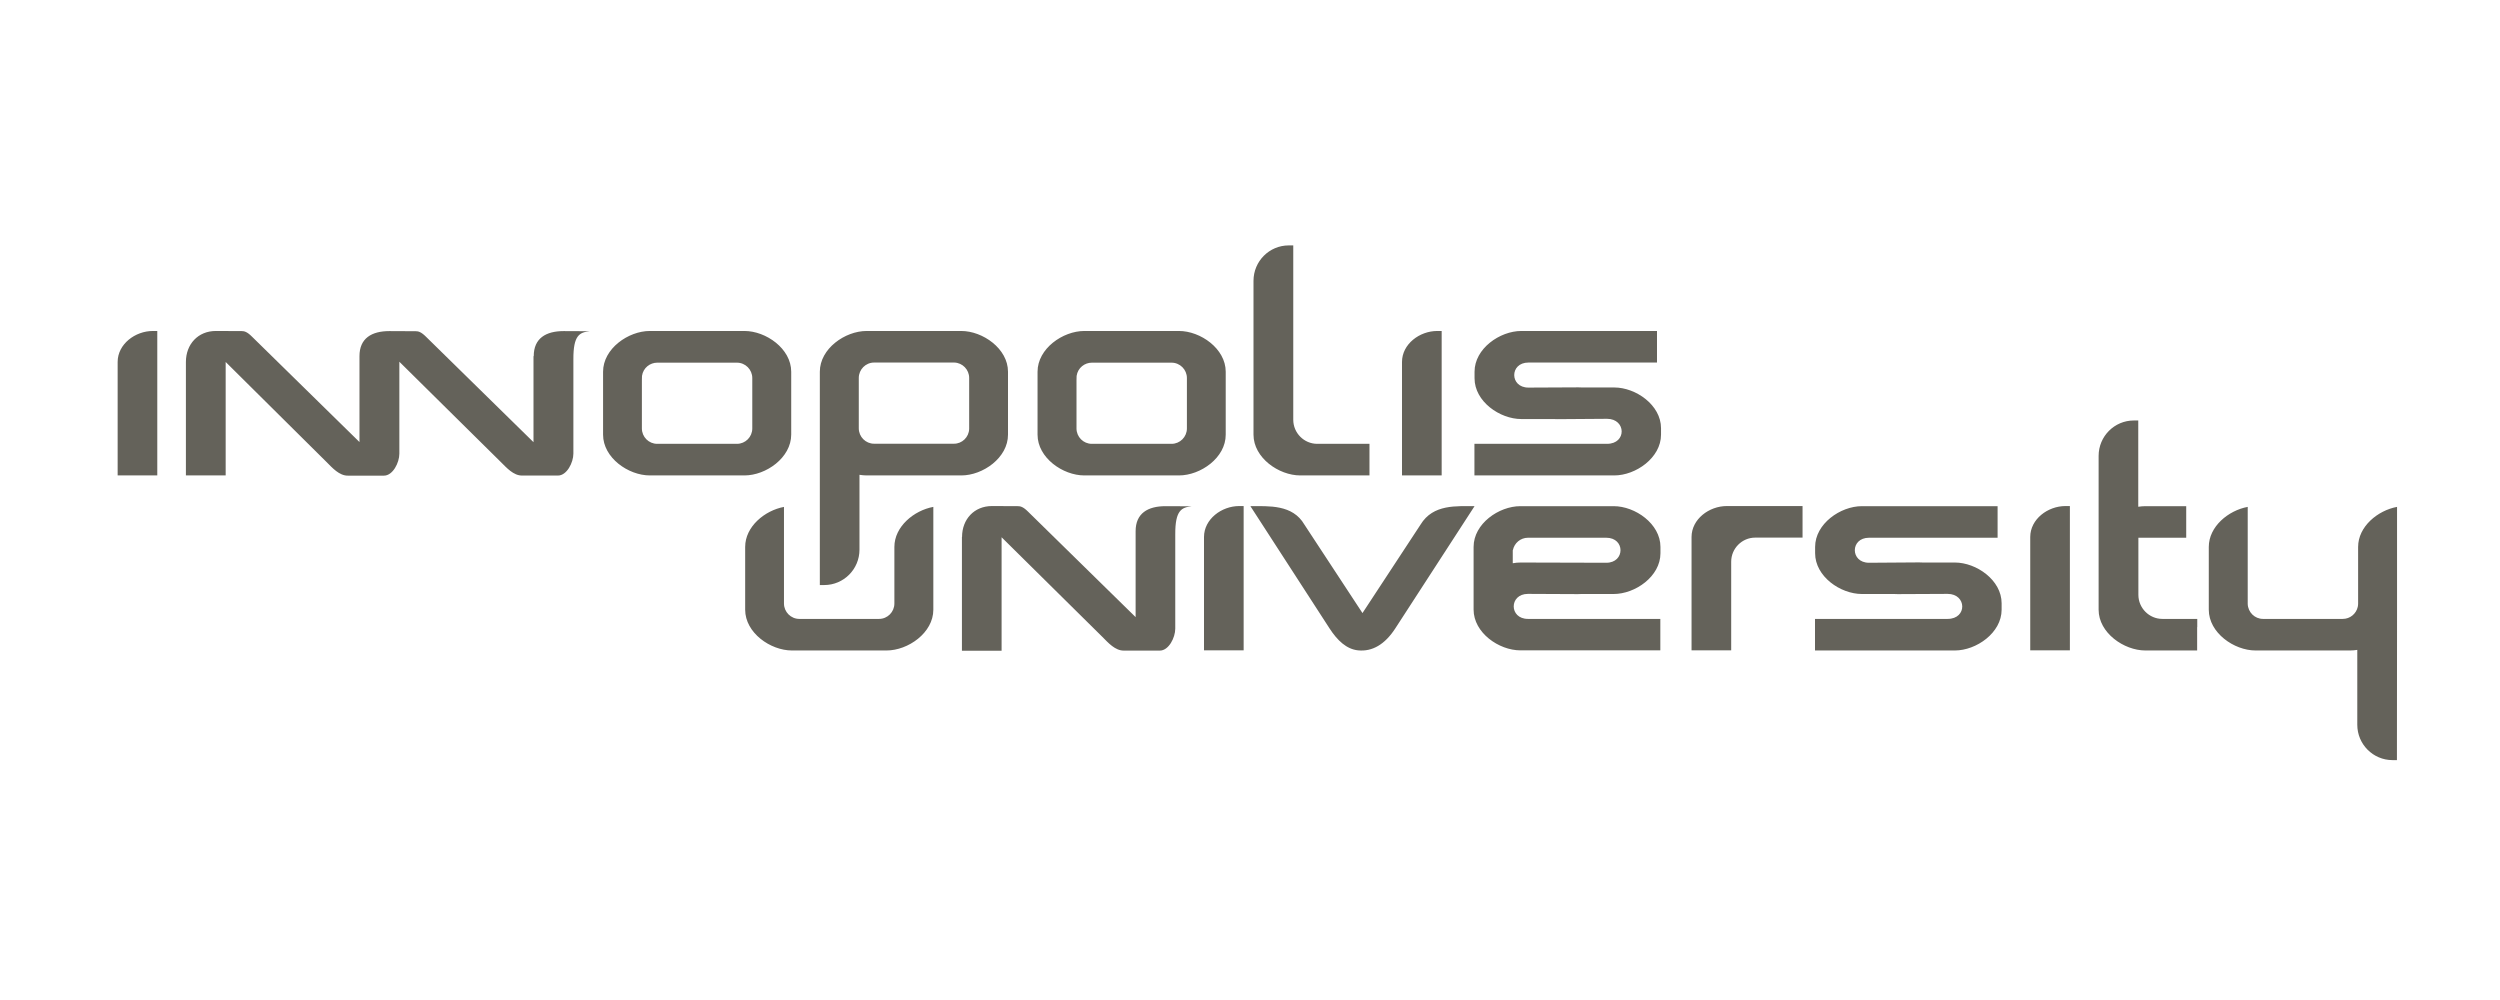 <svg width="105" height="42" viewBox="0 0 105 42" fill="none" xmlns="http://www.w3.org/2000/svg">
<path fill-rule="evenodd" clip-rule="evenodd" d="M83.884 22.585H78.499C77.701 22.585 77.706 23.636 78.499 23.636C79.212 23.636 79.89 23.621 80.598 23.621C80.653 23.621 80.703 23.621 80.758 23.626H82.104C83.006 23.626 84.068 24.362 84.068 25.338V25.608C84.068 26.579 83.006 27.32 82.104 27.32H81.81H80.603H80.463H76.23V25.994H81.8C82.632 25.994 82.607 24.943 81.8 24.943C81.092 24.943 80.399 24.953 79.701 24.953C79.651 24.953 79.601 24.953 79.551 24.948H78.2C77.297 24.948 76.235 24.212 76.235 23.236V22.971C76.235 22 77.297 21.259 78.2 21.259H79.706H83.899V22.585H83.884ZM63.865 23.626L67.465 23.636C68.258 23.636 68.263 22.585 67.465 22.585H66.508H65.132H64.174C63.86 22.585 63.601 22.811 63.541 23.106H63.536V23.656C63.646 23.636 63.755 23.626 63.865 23.626ZM69.744 25.994H64.174C63.377 25.994 63.377 24.943 64.174 24.943C64.882 24.943 65.575 24.953 66.273 24.953C66.323 24.953 66.373 24.953 66.423 24.948H67.774C68.677 24.948 69.739 24.212 69.739 23.236V22.971C69.739 22 68.677 21.259 67.774 21.259H66.503H66.268H65.127H63.855C62.953 21.259 61.891 21.995 61.891 22.971V23.106V25.333V25.603C61.891 26.574 62.953 27.315 63.855 27.315C65.815 27.315 67.774 27.315 69.734 27.315V25.994H69.744ZM92.28 26.339V26.975V27.32H91.612H90.106C89.204 27.32 88.142 26.579 88.142 25.608V23.831V22.971V22.966V19.147C88.142 18.326 88.805 17.66 89.623 17.66H89.807V21.284C89.907 21.269 90.007 21.259 90.106 21.259H91.612H91.821V22.585H90.819H89.812V23.586V23.591V24.172V24.983C89.812 25.538 90.266 25.994 90.819 25.994H92.285V26.339H92.28ZM61.931 21.259C61.198 21.264 60.191 21.159 59.662 22.035L57.224 25.749L54.786 22.035C54.292 21.179 53.28 21.259 52.517 21.259L55.838 26.389C56.172 26.905 56.556 27.265 57.039 27.315C57.628 27.375 58.161 27.075 58.605 26.389C59.632 24.808 60.819 22.981 61.931 21.259ZM40.406 22.555C40.406 21.804 40.92 21.254 41.663 21.254L42.755 21.259C42.854 21.259 42.974 21.284 43.178 21.489L47.696 25.919V22.31C47.696 21.559 48.209 21.259 48.952 21.259L50.044 21.264C49.63 21.314 49.356 21.424 49.361 22.445V26.404C49.361 26.78 49.087 27.325 48.713 27.325H47.576H47.202C46.838 27.33 46.544 26.995 46.3 26.75L42.067 22.565C42.067 22.605 42.067 22.65 42.067 22.695V27.33H40.401V22.555H40.406ZM71.045 22.555C71.045 21.804 71.783 21.254 72.526 21.254H72.71H75.183H75.707V22.58H75.183H73.717C73.164 22.58 72.71 23.036 72.71 23.591V27.315H71.045V22.555ZM100.671 31.925H100.487C99.669 31.925 99.006 31.259 99.006 30.439V27.295C98.906 27.31 98.807 27.32 98.707 27.32H96.079H94.733C93.831 27.32 92.769 26.579 92.769 25.608V22.971C92.769 22.115 93.591 21.439 94.404 21.289V23.231V24.577V25.348V25.363C94.414 25.713 94.698 25.994 95.047 25.994H98.398C98.702 25.994 98.961 25.779 99.026 25.488C99.036 25.443 99.041 25.393 99.041 25.343V24.572V23.831V22.971C99.041 22.115 99.864 21.439 100.676 21.289V23.231V25.393V25.613V25.618L100.671 31.925ZM85.27 22.555C85.27 21.804 86.008 21.254 86.751 21.254H86.935V27.315H85.27V22.555ZM32.932 21.289C32.12 21.439 31.297 22.115 31.297 22.971V25.608C31.297 26.579 32.359 27.32 33.261 27.32H35.251H35.889H37.235C38.138 27.32 39.2 26.579 39.2 25.608C39.2 24.818 39.2 24.022 39.2 23.231V21.289C38.387 21.439 37.564 22.115 37.564 22.971C37.564 23.762 37.564 24.557 37.564 25.348C37.564 25.703 37.275 25.994 36.921 25.994H35.246H33.571C33.217 25.994 32.927 25.703 32.927 25.348V24.868V23.231V21.289H32.932ZM50.568 22.555C50.568 21.804 51.306 21.254 52.048 21.254H52.233V27.315H50.568V22.555ZM4.941 15.203C4.941 14.452 5.679 13.901 6.422 13.901H6.606V19.968H4.941V15.203ZM22.417 14.957C22.417 14.207 22.93 13.906 23.673 13.906L24.765 13.911C24.346 13.961 24.077 14.071 24.082 15.092V19.052C24.082 19.427 23.808 19.973 23.434 19.973H21.928C21.564 19.977 21.275 19.642 21.026 19.397L16.773 15.193V19.056C16.773 19.432 16.499 19.977 16.125 19.977H14.614C14.25 19.983 13.956 19.647 13.711 19.402L9.478 15.203C9.478 15.242 9.478 15.288 9.478 15.333V19.968H7.808V15.203C7.808 14.452 8.322 13.901 9.065 13.901L10.156 13.906C10.256 13.906 10.376 13.931 10.58 14.136L15.098 18.566V14.957C15.098 14.207 15.611 13.906 16.354 13.906L17.446 13.911H17.461C17.566 13.911 17.685 13.936 17.89 14.141L22.407 18.571V14.957H22.417ZM69.579 15.227H64.194C63.397 15.227 63.401 16.279 64.194 16.279C64.907 16.279 65.585 16.269 66.293 16.269C66.348 16.269 66.398 16.269 66.453 16.274H67.799C68.701 16.274 69.763 17.009 69.763 17.985V18.256C69.763 19.227 68.701 19.968 67.799 19.968H67.505H66.298H66.159H61.926V18.641H67.495C68.328 18.641 68.303 17.59 67.495 17.59C66.787 17.59 66.094 17.605 65.396 17.605C65.346 17.605 65.296 17.605 65.246 17.6H63.895C62.993 17.6 61.931 16.864 61.931 15.888V15.613C61.931 14.642 62.993 13.901 63.895 13.901H65.401H69.594V15.227H69.579ZM58.884 15.203C58.884 14.452 59.622 13.901 60.365 13.901H60.55V19.968H58.884V15.203ZM54.317 10.307V17.63C54.317 18.186 54.771 18.641 55.324 18.641H57.518V18.986V19.622V19.968H56.117H54.611C53.709 19.968 52.647 19.227 52.647 18.256V11.794C52.647 10.973 53.31 10.307 54.128 10.307H54.317ZM31.267 19.968H30.744H29.921H29.283H29.233H27.293C26.391 19.968 25.329 19.227 25.329 18.256V15.613C25.329 14.642 26.391 13.901 27.293 13.901H27.702H28.325H28.794H29.637H31.267C32.169 13.901 33.231 14.642 33.231 15.613V18.251C33.231 19.227 32.169 19.968 31.267 19.968ZM31.596 17.995V15.878C31.596 15.523 31.307 15.232 30.953 15.232H27.602C27.308 15.232 27.014 15.443 26.964 15.788C26.959 15.818 26.959 16.088 26.959 16.119V17.995C26.959 18.351 27.248 18.641 27.602 18.641H29.278H30.953C31.307 18.641 31.596 18.351 31.596 17.995ZM40.376 19.968H39.03H38.995H38.965H38.935H38.906H38.876H38.846H38.816H38.796H38.766H38.736H38.706H38.676H38.646H38.616H38.596H38.566H38.536H36.398C36.298 19.968 36.198 19.957 36.098 19.942V23.086C36.098 23.907 35.435 24.572 34.618 24.572H34.433V15.613C34.433 14.642 35.495 13.901 36.398 13.901H36.657H37.898H38.143H40.371C41.274 13.901 42.336 14.642 42.336 15.613V18.251C42.341 19.227 41.279 19.968 40.376 19.968ZM40.705 18.015V17.795V15.873C40.705 15.523 40.426 15.238 40.082 15.227H40.062H36.712C36.358 15.227 36.069 15.518 36.069 15.873V17.99C36.069 18.346 36.358 18.636 36.712 18.636H40.062C40.406 18.641 40.695 18.361 40.705 18.015ZM36.577 15.242C36.542 15.248 36.512 15.258 36.482 15.273C36.512 15.258 36.547 15.248 36.577 15.242ZM49.516 19.968H48.992H48.169H47.531H47.481H45.542C44.639 19.968 43.577 19.227 43.577 18.256V15.613C43.577 14.642 44.639 13.901 45.542 13.901H45.951H46.574H47.043H47.885H49.516C50.418 13.901 51.48 14.642 51.48 15.613V18.251C51.485 19.227 50.423 19.968 49.516 19.968ZM49.85 17.995V15.878C49.85 15.523 49.56 15.232 49.206 15.232H45.856C45.562 15.232 45.268 15.443 45.218 15.788C45.213 15.818 45.213 16.088 45.213 16.119V17.995C45.213 18.351 45.502 18.641 45.856 18.641H47.531H49.206C49.56 18.641 49.85 18.351 49.85 17.995Z" fill="#64625A"/>
</svg>
